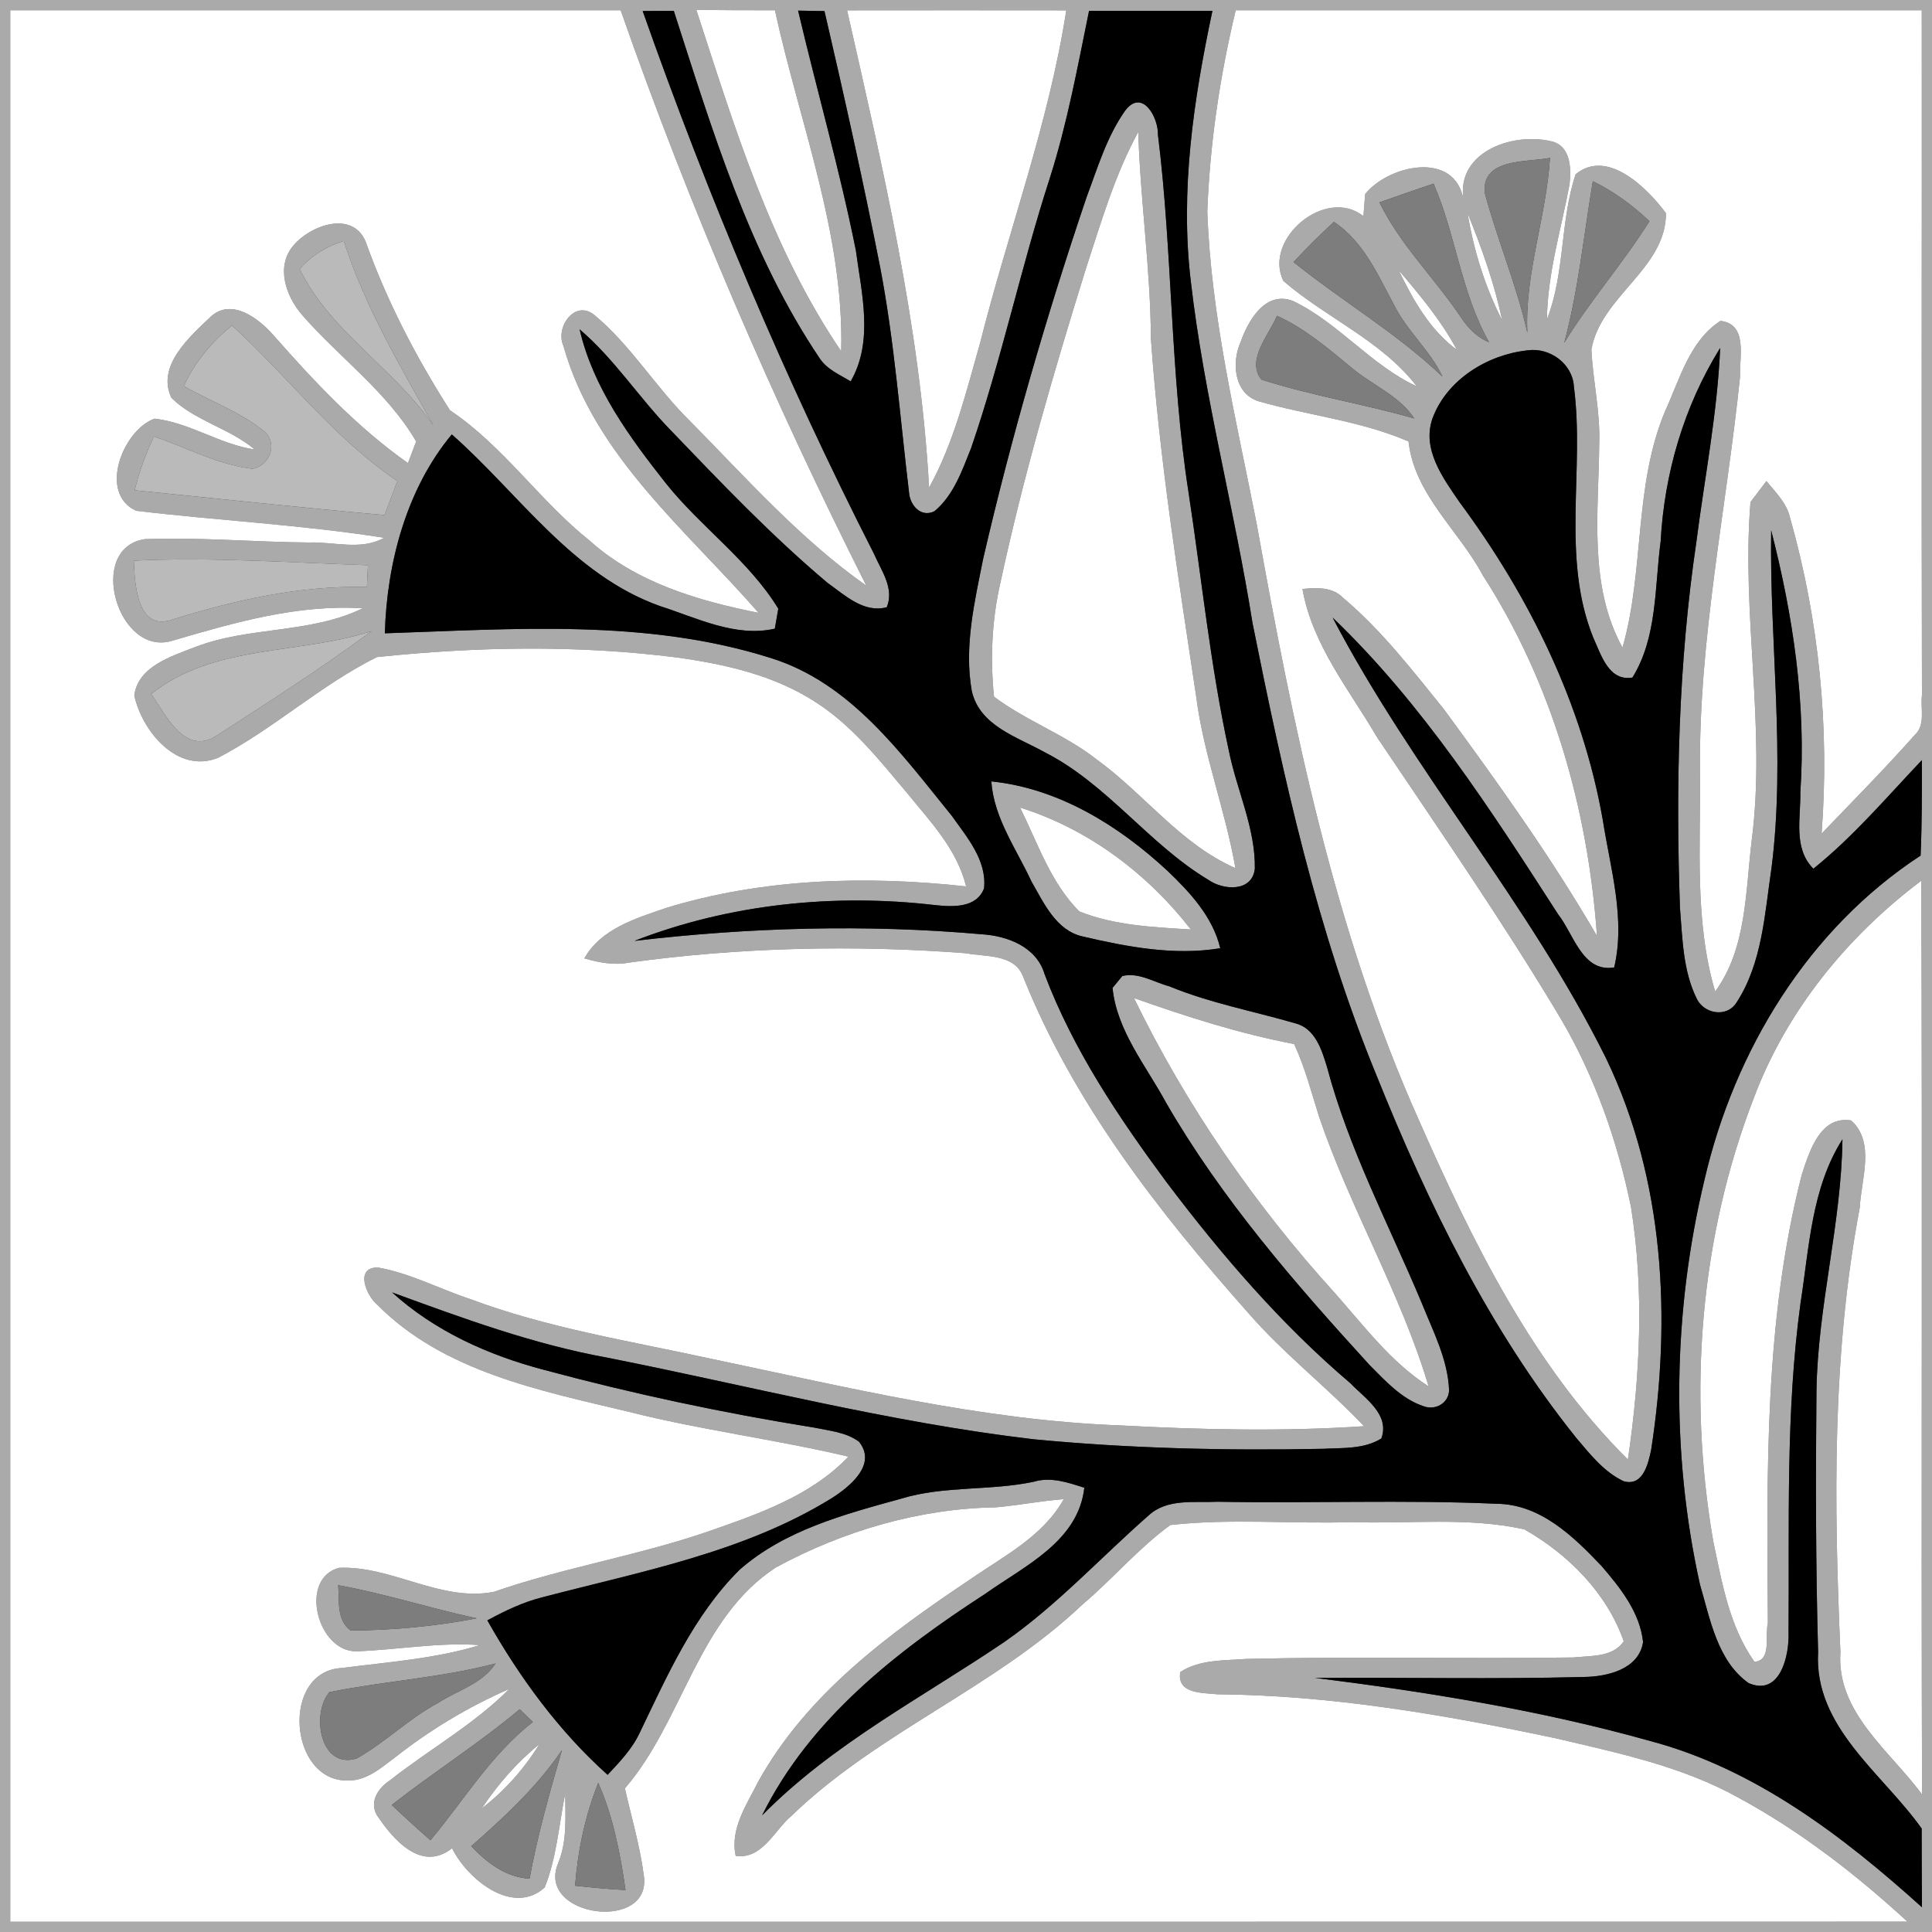 <?xml version="1.0" encoding="UTF-8" ?>
<!DOCTYPE svg PUBLIC "-//W3C//DTD SVG 1.1//EN" "http://www.w3.org/Graphics/SVG/1.1/DTD/svg11.dtd">
<svg xmlns="http://www.w3.org/2000/svg" width="200pt" height="200pt" viewBox="0 0 200 200" version="1.1">
<rect x="0" y="0" width="200" height="200" fill="#333333" stroke="none"/>
<g id="#aaaaaaff">
<path fill="#aaaaaa" opacity="1.00" d=" M 0.00 0.00 L 200.00 0.00 L 200.00 200.00 L 0.00 200.00 L 0.00 0.00 M 1.06 1.06 C 1.06 67.02 1.06 132.98 1.06 198.94 C 66.53 198.93 132.00 198.95 197.46 198.93 C 192.13 194.03 186.36 189.56 179.99 186.11 C 174.16 182.85 167.54 181.48 161.11 179.96 C 149.56 177.51 137.83 175.49 125.99 175.39 C 124.46 175.23 121.80 175.35 122.18 173.09 C 124.20 171.77 126.73 171.91 129.04 171.73 C 140.33 171.46 151.62 171.74 162.90 171.58 C 164.67 171.39 166.97 171.57 168.09 169.91 C 166.36 164.93 162.32 160.88 157.80 158.32 C 151.97 157.02 145.92 157.77 139.99 157.57 C 133.71 157.77 127.39 157.17 121.15 157.87 C 117.83 160.29 115.16 163.48 112.02 166.13 C 102.98 174.71 90.92 179.29 81.95 187.96 C 80.15 189.47 78.92 192.51 76.16 192.12 C 75.55 189.32 77.30 186.81 78.50 184.42 C 83.51 175.38 92.01 169.13 100.43 163.50 C 103.92 161.07 107.97 159.05 110.12 155.19 C 107.75 155.37 105.43 155.83 103.07 156.04 C 95.13 156.16 87.25 158.50 80.30 162.27 C 72.19 167.60 70.73 178.12 64.69 185.13 C 65.36 188.11 66.24 191.06 66.64 194.09 C 67.61 200.08 55.43 198.49 57.78 192.87 C 58.73 190.56 58.52 188.09 58.51 185.66 C 57.86 188.90 57.62 192.34 56.38 195.40 C 53.07 198.36 48.39 194.54 46.80 191.33 C 43.62 193.84 40.70 190.43 39.02 187.91 C 38.19 186.48 39.19 185.06 40.38 184.29 C 44.45 181.08 49.05 178.53 52.72 174.84 C 48.49 176.68 44.51 179.08 40.89 181.93 C 39.44 183.01 37.95 184.35 36.02 184.32 C 29.88 184.45 29.04 172.99 35.39 172.67 C 40.18 172.05 45.04 171.72 49.69 170.30 C 45.43 169.99 41.22 170.78 36.98 170.94 C 32.89 171.11 30.87 163.44 35.09 162.30 C 40.56 162.06 45.60 165.85 51.11 164.79 C 58.40 162.26 66.06 161.04 73.36 158.52 C 78.52 156.72 83.96 154.85 87.83 150.79 C 80.29 149.01 72.57 148.04 65.05 146.14 C 55.92 143.95 45.92 142.00 39.06 135.07 C 37.94 134.16 36.67 131.19 39.11 131.21 C 42.43 131.79 45.45 133.41 48.62 134.46 C 56.67 137.48 65.20 138.82 73.56 140.65 C 87.58 143.58 101.61 147.03 115.99 147.56 C 124.39 148.01 132.82 148.20 141.21 147.64 C 137.34 143.57 132.86 140.12 129.18 135.87 C 119.88 125.39 111.07 114.09 105.86 100.97 C 104.89 98.73 101.99 99.07 100.01 98.68 C 88.38 97.79 76.65 98.06 65.10 99.65 C 63.54 99.95 61.99 99.64 60.49 99.21 C 62.23 96.13 65.82 95.07 68.95 93.99 C 78.99 90.92 89.64 90.63 100.01 91.76 C 99.08 87.93 96.30 85.04 93.89 82.08 C 91.01 78.66 88.18 75.06 84.36 72.64 C 80.09 69.88 75.02 68.75 70.06 68.06 C 59.77 66.75 49.32 66.94 39.02 68.02 C 33.19 70.91 28.35 75.44 22.59 78.44 C 18.37 80.16 14.70 75.68 13.90 71.99 C 14.29 68.98 17.75 67.94 20.18 66.99 C 25.78 64.82 32.11 65.62 37.55 62.97 C 30.82 62.55 24.30 64.43 17.93 66.30 C 12.21 68.19 8.86 56.71 15.01 55.81 C 20.65 55.60 26.31 56.11 31.96 56.16 C 34.55 56.06 37.38 57.02 39.77 55.67 C 31.26 54.33 22.64 53.89 14.10 52.88 C 10.12 51.07 12.75 44.48 16.00 43.34 C 19.61 43.73 22.74 46.00 26.36 46.53 C 23.75 44.32 20.16 43.57 17.74 41.18 C 16.17 37.86 19.66 34.84 21.84 32.76 C 23.99 30.82 26.79 32.97 28.29 34.68 C 32.53 39.50 36.96 44.22 42.23 47.94 C 42.44 47.38 42.87 46.26 43.08 45.70 C 40.10 40.58 35.13 37.03 31.28 32.61 C 29.61 30.70 28.51 27.59 30.37 25.42 C 32.11 23.32 36.47 21.74 37.85 25.01 C 40.04 31.15 43.07 36.98 46.58 42.47 C 52.11 46.17 55.86 51.84 61.04 55.97 C 65.87 60.31 72.29 62.21 78.53 63.44 C 71.06 54.88 61.50 47.17 58.32 35.79 C 57.46 33.88 59.51 30.96 61.53 32.61 C 65.34 35.77 67.91 40.15 71.45 43.61 C 77.28 49.52 82.85 55.82 89.68 60.63 C 79.96 41.33 71.39 21.46 64.25 1.06 C 43.19 1.06 22.13 1.06 1.06 1.06 M 66.53 1.14 C 73.31 20.37 81.23 39.19 90.49 57.36 C 91.24 59.09 92.60 60.90 91.80 62.86 C 89.42 63.50 87.46 61.61 85.67 60.34 C 79.89 55.48 74.66 49.99 69.43 44.54 C 66.15 41.18 63.60 37.15 60.00 34.09 C 61.40 40.13 65.16 45.25 68.93 50.03 C 72.56 54.58 77.52 58.02 80.57 63.01 C 80.48 63.53 80.30 64.56 80.21 65.08 C 76.14 66.01 72.13 63.96 68.32 62.74 C 59.23 59.50 53.73 51.11 46.77 44.97 C 42.07 50.62 40.04 58.32 39.84 65.56 C 53.15 65.12 66.90 64.03 79.80 68.12 C 88.08 70.70 93.30 78.02 98.52 84.44 C 100.09 86.66 102.17 89.05 101.87 91.95 C 101.11 94.01 98.62 93.89 96.84 93.70 C 86.37 92.47 75.53 93.57 65.68 97.40 C 77.58 96.00 89.63 95.66 101.57 96.71 C 104.28 96.87 107.30 98.00 108.14 100.86 C 111.10 108.68 115.79 115.66 120.73 122.34 C 126.41 129.87 132.59 137.07 139.79 143.19 C 141.28 144.75 143.90 146.39 143.00 148.91 C 141.20 150.03 139.00 149.87 136.98 149.98 C 126.97 150.18 116.94 149.95 106.97 148.99 C 92.09 147.24 77.57 143.46 62.89 140.55 C 55.21 139.16 47.89 136.46 40.59 133.79 C 45.01 137.80 50.56 140.29 56.29 141.80 C 65.50 144.28 74.84 146.27 84.26 147.78 C 85.84 148.11 87.57 148.25 88.92 149.24 C 90.83 151.61 87.95 153.92 86.07 155.11 C 77.00 160.71 66.33 162.68 56.15 165.35 C 54.14 165.85 52.26 166.76 50.45 167.74 C 53.77 173.62 57.85 179.21 62.90 183.73 C 64.15 182.39 65.45 181.04 66.23 179.36 C 69.08 173.44 71.81 167.23 76.53 162.53 C 81.20 158.40 87.42 156.76 93.29 155.14 C 97.75 153.78 102.48 154.35 107.01 153.39 C 108.79 152.85 110.56 153.47 112.25 154.01 C 111.62 159.58 106.06 162.10 102.01 164.98 C 92.85 170.93 83.84 177.91 78.89 187.93 C 86.16 180.53 95.48 175.73 103.99 169.96 C 109.44 166.16 113.93 161.24 118.90 156.88 C 120.84 155.09 123.65 155.58 126.05 155.46 C 135.68 155.64 145.32 155.24 154.93 155.67 C 159.47 155.71 162.88 159.05 165.80 162.12 C 167.74 164.38 169.77 166.92 170.09 169.99 C 169.65 172.82 166.37 173.57 163.95 173.60 C 154.68 173.84 145.40 173.64 136.12 173.69 C 147.81 175.16 159.48 177.04 170.84 180.23 C 181.65 183.10 190.78 190.06 198.96 197.44 C 198.94 194.72 198.93 192.01 198.93 189.29 C 194.89 183.58 187.76 178.79 188.21 171.03 C 187.96 162.01 187.95 152.99 188.04 143.97 C 188.17 135.22 190.62 126.69 190.73 117.94 C 187.52 122.98 187.29 129.16 186.39 134.90 C 184.84 146.21 185.24 157.62 185.15 168.99 C 185.24 171.32 184.30 175.66 181.01 174.23 C 177.77 171.92 177.04 167.62 175.98 164.03 C 172.93 150.30 173.17 135.78 176.45 122.12 C 179.55 108.73 187.19 96.17 198.82 88.57 C 198.96 85.28 198.96 81.98 198.95 78.69 C 195.31 82.53 191.86 86.60 187.72 89.93 C 185.61 87.80 186.42 84.70 186.37 82.02 C 186.99 72.88 185.62 63.73 183.35 54.90 C 183.17 66.54 184.86 78.21 183.39 89.83 C 182.68 94.56 182.44 99.71 179.74 103.82 C 178.72 105.38 176.37 104.95 175.63 103.35 C 174.21 100.46 174.17 97.15 173.91 94.00 C 173.46 81.37 173.75 68.67 175.60 56.15 C 176.46 49.44 177.78 42.78 178.07 36.02 C 174.33 42.04 172.29 48.99 171.91 56.05 C 171.28 60.76 171.58 65.95 168.99 70.14 C 166.53 70.55 165.76 67.80 164.95 66.05 C 161.58 57.75 164.06 48.65 162.93 40.03 C 162.80 37.65 160.42 35.93 158.12 36.27 C 153.99 36.71 149.79 39.29 148.30 43.29 C 147.16 46.49 149.37 49.47 151.08 51.97 C 158.31 61.72 163.83 72.91 165.93 84.94 C 166.71 89.93 168.29 95.11 167.10 100.15 C 163.81 100.70 162.91 96.69 161.29 94.64 C 154.33 83.84 147.28 72.87 137.95 63.93 C 146.26 79.84 158.31 93.50 166.28 109.60 C 172.31 122.15 173.02 136.51 170.93 150.07 C 170.63 151.50 170.09 153.93 168.06 153.33 C 166.01 152.35 164.58 150.51 163.14 148.81 C 154.19 137.63 147.85 124.64 142.53 111.41 C 136.33 96.37 132.85 80.40 129.66 64.50 C 127.78 52.66 124.64 41.04 123.27 29.11 C 122.15 19.73 123.56 10.30 125.51 1.12 C 121.25 1.12 116.99 1.12 112.74 1.12 C 111.55 6.93 110.48 12.79 108.67 18.46 C 105.68 27.69 103.68 37.22 100.52 46.41 C 99.59 48.72 98.72 51.27 96.74 52.92 C 95.32 53.63 94.18 52.28 94.10 50.95 C 93.17 43.21 92.59 35.41 91.13 27.75 C 89.38 18.84 87.40 9.99 85.35 1.15 C 84.67 1.13 83.31 1.11 82.62 1.10 C 84.57 9.39 86.93 17.58 88.60 25.93 C 89.19 30.38 90.46 35.33 88.06 39.48 C 86.94 38.79 85.63 38.26 84.87 37.12 C 77.53 26.23 73.75 13.50 69.75 1.12 C 68.95 1.12 67.34 1.13 66.53 1.14 M 72.08 1.01 C 76.05 13.18 79.81 25.67 87.08 36.36 C 87.39 24.25 82.77 12.75 80.22 1.06 C 77.50 1.07 74.79 1.06 72.08 1.01 M 87.69 1.07 C 91.38 17.38 95.25 33.74 96.18 50.48 C 98.77 45.77 100.03 40.52 101.49 35.39 C 104.38 23.92 108.57 12.79 110.38 1.07 C 102.82 1.06 95.25 1.06 87.69 1.07 M 127.92 1.06 C 126.28 7.89 125.24 14.89 124.98 21.91 C 125.37 32.83 127.98 43.49 130.08 54.17 C 133.86 75.20 138.13 96.41 146.91 116.02 C 152.45 128.57 158.68 141.32 168.52 151.09 C 169.79 142.46 170.22 133.60 168.84 124.95 C 167.44 118.11 165.08 111.42 161.54 105.40 C 155.61 95.48 149.04 85.97 142.59 76.38 C 139.70 71.44 135.84 66.75 134.83 60.97 C 136.28 60.83 137.94 60.74 139.04 61.89 C 143.02 65.24 146.22 69.40 149.48 73.43 C 155.06 81.04 160.58 88.72 165.32 96.89 C 164.39 83.75 160.68 70.69 153.50 59.56 C 151.02 54.90 146.42 51.21 145.81 45.70 C 140.87 43.56 135.46 43.02 130.32 41.55 C 127.74 40.77 127.47 37.52 128.43 35.40 C 129.21 33.17 130.99 30.07 133.84 31.15 C 138.56 33.40 141.89 37.79 146.67 40.00 C 143.03 35.27 137.30 32.92 132.86 29.09 C 130.72 24.77 137.23 19.26 141.14 22.38 C 141.18 21.81 141.27 20.66 141.32 20.09 C 143.71 17.10 150.63 15.50 151.51 20.72 C 150.67 15.55 156.98 13.55 160.93 14.72 C 162.63 15.38 162.65 17.56 162.48 19.07 C 161.62 23.72 160.19 28.29 160.14 33.07 C 162.02 28.24 161.49 22.90 163.11 18.04 C 166.38 15.34 170.50 19.43 172.46 22.07 C 172.48 27.82 165.67 30.69 164.74 36.20 C 164.90 39.46 165.68 42.69 165.55 45.98 C 165.49 53.01 164.42 60.60 167.96 67.04 C 170.26 59.03 169.10 50.31 172.39 42.52 C 173.89 39.25 174.91 35.28 178.10 33.22 C 180.98 33.54 180.04 37.00 180.13 38.99 C 178.72 52.64 175.83 66.19 175.98 79.98 C 176.07 87.55 175.38 95.27 177.55 102.64 C 180.83 98.19 180.69 92.24 181.34 86.97 C 182.84 75.31 180.25 63.64 181.21 51.97 C 181.63 51.43 182.45 50.34 182.86 49.80 C 183.81 50.97 184.97 52.08 185.31 53.61 C 188.31 64.21 189.41 75.31 188.57 86.29 C 191.81 82.92 195.10 79.59 198.20 76.10 C 199.36 75.05 198.79 73.35 198.96 71.98 C 198.90 48.34 198.96 24.70 198.94 1.06 C 175.27 1.06 151.59 1.07 127.92 1.06 M 153.70 19.97 C 155.01 24.84 157.00 29.50 158.11 34.44 C 157.83 28.28 160.08 22.44 160.45 16.35 C 158.08 16.81 153.34 16.35 153.70 19.97 M 164.89 18.76 C 163.95 24.35 163.40 30.00 161.93 35.49 C 164.61 31.11 168.02 27.25 170.75 22.90 C 169.00 21.25 167.06 19.81 164.89 18.76 M 142.80 20.95 C 144.94 25.33 148.47 28.75 151.17 32.75 C 151.91 33.90 152.86 34.90 154.15 35.43 C 151.24 30.30 150.72 24.34 148.40 19.01 C 146.53 19.64 144.66 20.29 142.80 20.95 M 151.92 22.06 C 152.56 25.92 153.72 29.68 155.51 33.17 C 154.70 29.35 153.39 25.66 151.92 22.06 M 133.91 27.13 C 138.96 31.20 144.61 34.48 149.32 38.99 C 148.07 36.30 145.72 34.34 144.38 31.70 C 142.67 28.54 141.21 25.05 138.09 22.97 C 136.64 24.30 135.25 25.68 133.91 27.13 M 31.02 27.85 C 34.19 34.35 40.82 38.15 44.87 44.05 C 41.41 37.87 37.77 31.73 35.59 24.94 C 33.82 25.48 32.25 26.45 31.02 27.85 M 144.79 27.97 C 146.28 31.05 148.01 34.14 150.81 36.21 C 149.20 33.19 146.99 30.56 144.79 27.97 M 132.19 32.69 C 131.38 34.65 128.96 37.29 130.58 39.29 C 135.75 40.96 141.18 41.81 146.41 43.32 C 144.83 40.94 142.05 39.87 139.93 38.08 C 137.50 36.08 135.09 34.00 132.19 32.69 M 19.03 39.97 C 21.79 41.55 24.88 42.64 27.37 44.67 C 28.79 45.92 27.93 48.21 26.13 48.53 C 22.54 48.10 19.31 46.33 15.93 45.18 C 15.10 46.97 14.41 48.82 13.94 50.75 C 22.56 51.62 31.18 52.55 39.81 53.32 C 40.25 52.14 40.70 50.97 41.14 49.80 C 34.57 45.37 29.80 38.97 24.01 33.69 C 21.92 35.41 20.15 37.48 19.03 39.97 M 13.85 58.04 C 13.95 60.46 14.19 65.47 17.90 64.12 C 24.41 62.09 31.12 60.59 37.98 60.77 C 38.01 60.21 38.07 59.08 38.09 58.51 C 30.02 58.25 21.93 57.65 13.85 58.04 M 15.65 71.84 C 17.13 73.97 19.09 78.18 22.31 76.23 C 27.76 72.70 33.26 69.20 38.47 65.33 C 30.95 67.79 22.14 66.66 15.65 71.84 M 181.59 113.57 C 175.96 128.08 174.71 144.17 177.34 159.47 C 178.25 163.79 179.01 168.35 181.62 172.03 C 183.44 171.91 182.68 169.26 183.01 168.02 C 182.90 152.50 182.63 136.74 186.52 121.60 C 187.30 119.22 188.41 115.47 191.63 115.99 C 194.16 118.25 192.66 122.11 192.52 125.03 C 189.64 140.20 189.85 155.68 190.52 171.03 C 190.08 177.25 195.64 181.24 198.97 185.76 C 198.87 154.23 199.02 122.70 198.89 91.17 C 191.26 96.91 184.98 104.59 181.59 113.57 M 35.01 164.10 C 35.14 165.71 34.81 167.68 36.30 168.79 C 40.67 168.77 45.06 168.35 49.36 167.53 C 44.55 166.50 39.85 164.97 35.01 164.10 M 34.10 175.17 C 32.20 177.39 33.11 183.19 36.92 182.04 C 39.89 180.37 42.33 177.90 45.34 176.29 C 47.35 174.98 49.93 174.31 51.30 172.20 C 45.65 173.69 39.79 174.02 34.10 175.17 M 40.55 186.85 C 41.86 188.09 43.20 189.31 44.56 190.50 C 48.03 186.36 50.84 181.62 55.16 178.26 C 54.82 177.93 54.14 177.27 53.80 176.94 C 49.57 180.49 44.89 183.45 40.55 186.85 M 49.87 187.21 C 52.24 185.37 54.26 183.12 55.83 180.56 C 53.50 182.45 51.53 184.72 49.87 187.21 M 48.78 191.12 C 50.42 192.83 52.34 194.33 54.82 194.48 C 55.64 189.97 56.90 185.57 58.17 181.17 C 55.59 184.98 52.21 188.10 48.78 191.12 M 59.53 195.21 C 61.27 195.40 63.01 195.56 64.75 195.66 C 64.21 191.87 63.48 188.08 61.93 184.56 C 60.57 187.96 59.82 191.56 59.53 195.21 Z"/>
<path fill="#aaaaaa" opacity="1.00" d=" M 116.47 11.46 C 118.24 9.11 119.92 12.15 119.87 13.95 C 121.40 26.25 121.13 38.73 123.04 50.99 C 124.40 59.92 125.30 68.93 127.22 77.76 C 128.04 81.83 129.97 85.73 129.90 89.93 C 129.62 92.37 126.63 92.17 125.09 91.08 C 118.91 87.38 114.62 81.16 108.14 77.87 C 105.30 76.28 101.42 75.15 100.60 71.54 C 99.78 66.95 100.89 62.28 101.79 57.78 C 104.72 45.13 108.34 32.65 112.50 20.36 C 113.64 17.32 114.58 14.14 116.47 11.46 M 112.47 27.63 C 109.10 38.45 105.92 49.34 103.54 60.42 C 102.67 64.25 102.50 68.22 102.90 72.12 C 106.22 74.63 110.22 76.02 113.50 78.60 C 118.44 82.16 122.18 87.37 127.89 89.87 C 126.85 83.87 124.60 78.16 123.83 72.11 C 121.98 59.79 120.01 47.46 119.14 35.01 C 119.10 27.87 118.05 20.79 117.83 13.66 C 115.43 18.06 114.02 22.89 112.47 27.63 Z"/>
<path fill="#aaaaaa" opacity="1.00" d=" M 102.62 80.89 C 109.59 81.60 115.82 85.47 120.86 90.15 C 123.21 92.40 125.54 94.90 126.32 98.16 C 121.55 98.95 116.70 98.02 112.06 96.94 C 109.31 96.31 108.06 93.47 106.78 91.26 C 105.22 87.88 102.89 84.71 102.62 80.89 M 105.60 83.60 C 107.42 87.28 108.77 91.39 111.73 94.35 C 115.35 95.81 119.41 95.98 123.28 96.22 C 118.77 90.42 112.65 85.81 105.60 83.60 Z"/>
<path fill="#aaaaaa" opacity="1.00" d=" M 116.18 101.04 C 117.86 100.62 119.46 101.68 121.04 102.10 C 125.24 103.83 129.70 104.66 134.04 105.92 C 136.13 106.42 136.82 108.64 137.37 110.45 C 139.63 118.97 143.79 126.80 147.18 134.89 C 148.35 137.82 149.89 140.73 150.01 143.94 C 149.95 145.29 148.55 146.03 147.36 145.57 C 145.09 144.81 143.42 142.96 141.77 141.30 C 134.04 132.84 126.47 124.12 120.71 114.15 C 118.65 110.34 115.61 106.70 115.17 102.27 C 115.42 101.96 115.92 101.35 116.18 101.04 M 117.39 103.32 C 122.79 114.43 129.86 124.69 138.16 133.83 C 141.20 137.25 143.98 141.01 147.89 143.52 C 145.01 133.87 139.78 125.12 136.55 115.60 C 135.75 113.07 135.09 110.49 133.97 108.08 C 128.31 107.00 122.81 105.24 117.39 103.32 Z"/>
</g>
<g id="#ffffffff">
<path fill="#ffffff" opacity="1.00" d=" M 1.06 1.06 C 22.13 1.06 43.19 1.06 64.25 1.06 C 71.39 21.46 79.96 41.33 89.68 60.63 C 82.85 55.82 77.28 49.52 71.45 43.61 C 67.91 40.15 65.34 35.77 61.53 32.61 C 59.51 30.96 57.46 33.88 58.32 35.79 C 61.50 47.17 71.06 54.88 78.53 63.44 C 72.29 62.21 65.87 60.31 61.04 55.97 C 55.86 51.84 52.11 46.17 46.58 42.47 C 43.07 36.98 40.04 31.15 37.85 25.01 C 36.47 21.74 32.11 23.32 30.37 25.42 C 28.51 27.59 29.61 30.70 31.28 32.61 C 35.13 37.03 40.10 40.58 43.08 45.70 C 42.87 46.26 42.44 47.38 42.23 47.94 C 36.96 44.22 32.53 39.50 28.29 34.68 C 26.79 32.97 23.99 30.82 21.84 32.76 C 19.66 34.84 16.17 37.86 17.74 41.18 C 20.16 43.57 23.75 44.32 26.36 46.53 C 22.74 46.00 19.61 43.73 16.00 43.34 C 12.75 44.48 10.12 51.07 14.10 52.88 C 22.64 53.89 31.26 54.33 39.77 55.67 C 37.38 57.02 34.55 56.06 31.96 56.16 C 26.31 56.11 20.65 55.60 15.01 55.81 C 8.86 56.71 12.21 68.19 17.93 66.30 C 24.30 64.43 30.82 62.55 37.55 62.97 C 32.11 65.62 25.78 64.82 20.18 66.99 C 17.75 67.94 14.29 68.98 13.90 71.99 C 14.70 75.68 18.37 80.16 22.59 78.44 C 28.35 75.44 33.19 70.91 39.02 68.02 C 49.32 66.94 59.77 66.75 70.06 68.06 C 75.02 68.75 80.09 69.88 84.36 72.64 C 88.18 75.06 91.01 78.66 93.89 82.08 C 96.30 85.04 99.08 87.93 100.01 91.76 C 89.64 90.63 78.99 90.92 68.95 93.99 C 65.82 95.07 62.23 96.13 60.49 99.21 C 61.99 99.64 63.54 99.95 65.10 99.65 C 76.65 98.06 88.38 97.79 100.01 98.68 C 101.99 99.07 104.89 98.73 105.86 100.97 C 111.07 114.09 119.88 125.39 129.18 135.87 C 132.86 140.12 137.34 143.57 141.21 147.64 C 132.82 148.20 124.39 148.01 115.99 147.56 C 101.61 147.03 87.58 143.58 73.56 140.65 C 65.20 138.82 56.67 137.48 48.62 134.46 C 45.45 133.41 42.43 131.79 39.11 131.21 C 36.67 131.19 37.94 134.16 39.06 135.07 C 45.92 142.00 55.92 143.95 65.05 146.14 C 72.57 148.04 80.29 149.01 87.83 150.79 C 83.96 154.85 78.52 156.72 73.36 158.52 C 66.06 161.04 58.40 162.26 51.11 164.79 C 45.60 165.85 40.56 162.06 35.09 162.30 C 30.87 163.44 32.89 171.11 36.98 170.94 C 41.22 170.78 45.43 169.99 49.69 170.30 C 45.04 171.72 40.18 172.05 35.39 172.67 C 29.04 172.99 29.88 184.45 36.02 184.32 C 37.95 184.35 39.44 183.01 40.89 181.93 C 44.51 179.08 48.49 176.68 52.72 174.84 C 49.05 178.53 44.45 181.08 40.38 184.29 C 39.19 185.06 38.19 186.48 39.02 187.91 C 40.70 190.43 43.62 193.84 46.80 191.33 C 48.39 194.54 53.07 198.36 56.38 195.40 C 57.62 192.34 57.86 188.90 58.51 185.66 C 58.52 188.09 58.73 190.56 57.78 192.87 C 55.43 198.49 67.61 200.08 66.64 194.09 C 66.24 191.06 65.36 188.11 64.69 185.13 C 70.73 178.12 72.19 167.60 80.30 162.27 C 87.25 158.50 95.13 156.16 103.07 156.04 C 105.43 155.83 107.75 155.37 110.12 155.19 C 107.97 159.05 103.92 161.07 100.43 163.50 C 92.01 169.13 83.51 175.38 78.50 184.42 C 77.30 186.81 75.55 189.32 76.16 192.12 C 78.92 192.51 80.15 189.47 81.95 187.96 C 90.92 179.29 102.98 174.71 112.02 166.13 C 115.16 163.48 117.83 160.29 121.15 157.87 C 127.39 157.17 133.71 157.77 139.99 157.57 C 145.92 157.77 151.97 157.02 157.80 158.32 C 162.32 160.88 166.36 164.93 168.09 169.91 C 166.97 171.57 164.67 171.39 162.90 171.58 C 151.62 171.74 140.33 171.46 129.04 171.73 C 126.73 171.91 124.20 171.77 122.18 173.09 C 121.80 175.35 124.46 175.23 125.99 175.39 C 137.83 175.49 149.56 177.51 161.11 179.96 C 167.54 181.48 174.16 182.85 179.99 186.11 C 186.36 189.56 192.13 194.03 197.46 198.93 C 132.00 198.95 66.53 198.93 1.06 198.94 C 1.06 132.98 1.06 67.02 1.06 1.06 Z"/>
<path fill="#ffffff" opacity="1.00" d=" M 72.08 1.01 C 74.79 1.06 77.50 1.07 80.22 1.06 C 82.77 12.75 87.39 24.25 87.08 36.36 C 79.81 25.67 76.05 13.18 72.08 1.01 Z"/>
<path fill="#ffffff" opacity="1.00" d=" M 87.69 1.07 C 95.25 1.06 102.82 1.06 110.38 1.07 C 108.57 12.79 104.38 23.92 101.49 35.39 C 100.03 40.52 98.77 45.77 96.18 50.48 C 95.25 33.74 91.38 17.38 87.69 1.07 Z"/>
<path fill="#ffffff" opacity="1.00" d=" M 127.92 1.06 C 151.59 1.07 175.27 1.06 198.94 1.06 C 198.96 24.70 198.90 48.34 198.96 71.98 C 198.79 73.35 199.36 75.05 198.20 76.10 C 195.10 79.59 191.81 82.92 188.57 86.29 C 189.41 75.31 188.31 64.21 185.31 53.61 C 184.97 52.08 183.81 50.97 182.86 49.80 C 182.45 50.34 181.63 51.43 181.21 51.97 C 180.25 63.64 182.84 75.31 181.34 86.97 C 180.69 92.24 180.83 98.19 177.55 102.64 C 175.38 95.27 176.07 87.55 175.98 79.98 C 175.83 66.19 178.72 52.64 180.13 38.99 C 180.04 37.00 180.98 33.54 178.10 33.22 C 174.91 35.28 173.89 39.25 172.39 42.52 C 169.10 50.31 170.26 59.03 167.96 67.04 C 164.42 60.60 165.49 53.01 165.55 45.98 C 165.68 42.69 164.90 39.46 164.74 36.20 C 165.67 30.69 172.48 27.82 172.46 22.07 C 170.50 19.43 166.38 15.34 163.11 18.04 C 161.49 22.90 162.02 28.24 160.14 33.07 C 160.19 28.29 161.62 23.72 162.48 19.07 C 162.65 17.56 162.63 15.38 160.93 14.72 C 156.98 13.55 150.67 15.55 151.51 20.72 C 150.63 15.50 143.71 17.10 141.32 20.09 C 141.27 20.66 141.18 21.81 141.14 22.38 C 137.23 19.26 130.72 24.77 132.86 29.09 C 137.30 32.92 143.03 35.27 146.67 40.00 C 141.89 37.79 138.56 33.40 133.84 31.15 C 130.99 30.07 129.21 33.17 128.43 35.40 C 127.47 37.52 127.74 40.77 130.32 41.55 C 135.46 43.02 140.87 43.56 145.81 45.70 C 146.42 51.21 151.02 54.90 153.50 59.56 C 160.68 70.69 164.39 83.75 165.32 96.89 C 160.58 88.72 155.06 81.04 149.48 73.43 C 146.22 69.40 143.02 65.24 139.04 61.89 C 137.94 60.74 136.28 60.83 134.83 60.97 C 135.84 66.75 139.70 71.44 142.59 76.38 C 149.04 85.97 155.61 95.48 161.54 105.40 C 165.08 111.42 167.44 118.11 168.84 124.95 C 170.22 133.60 169.79 142.46 168.52 151.09 C 158.68 141.32 152.45 128.57 146.91 116.02 C 138.13 96.41 133.86 75.20 130.08 54.17 C 127.98 43.49 125.37 32.83 124.98 21.91 C 125.24 14.89 126.28 7.89 127.92 1.06 Z"/>
<path fill="#ffffff" opacity="1.00" d=" M 112.47 27.63 C 114.02 22.89 115.43 18.06 117.83 13.66 C 118.05 20.79 119.10 27.87 119.14 35.01 C 120.01 47.46 121.98 59.79 123.83 72.11 C 124.60 78.16 126.85 83.87 127.89 89.87 C 122.18 87.37 118.44 82.16 113.50 78.60 C 110.22 76.02 106.22 74.63 102.90 72.12 C 102.50 68.22 102.67 64.25 103.54 60.42 C 105.92 49.34 109.10 38.45 112.47 27.63 Z"/>
<path fill="#ffffff" opacity="1.00" d=" M 151.92 22.06 C 153.39 25.66 154.70 29.35 155.51 33.17 C 153.72 29.68 152.56 25.92 151.92 22.06 Z"/>
<path fill="#ffffff" opacity="1.00" d=" M 144.79 27.97 C 146.99 30.56 149.20 33.19 150.81 36.21 C 148.01 34.14 146.28 31.05 144.79 27.97 Z"/>
<path fill="#ffffff" opacity="1.00" d=" M 105.60 83.60 C 112.65 85.81 118.77 90.42 123.28 96.22 C 119.41 95.98 115.35 95.81 111.73 94.35 C 108.77 91.39 107.42 87.28 105.60 83.60 Z"/>
<path fill="#ffffff" opacity="1.00" d=" M 181.59 113.57 C 184.98 104.59 191.26 96.91 198.89 91.17 C 199.02 122.70 198.87 154.23 198.97 185.76 C 195.64 181.24 190.08 177.25 190.52 171.03 C 189.85 155.68 189.64 140.20 192.52 125.03 C 192.66 122.11 194.16 118.25 191.63 115.99 C 188.41 115.47 187.30 119.22 186.52 121.60 C 182.63 136.74 182.90 152.50 183.01 168.02 C 182.68 169.26 183.44 171.91 181.62 172.03 C 179.01 168.35 178.25 163.79 177.34 159.47 C 174.71 144.17 175.96 128.08 181.59 113.57 Z"/>
<path fill="#ffffff" opacity="1.00" d=" M 117.39 103.32 C 122.81 105.24 128.31 107.00 133.97 108.08 C 135.09 110.49 135.75 113.07 136.55 115.60 C 139.78 125.12 145.01 133.87 147.89 143.52 C 143.98 141.01 141.20 137.25 138.16 133.83 C 129.86 124.69 122.79 114.43 117.39 103.32 Z"/>
<path fill="#ffffff" opacity="1.00" d=" M 49.87 187.21 C 51.53 184.72 53.50 182.45 55.83 180.56 C 54.26 183.12 52.24 185.37 49.87 187.21 Z"/>
</g>
<g id="#000000ff">
<path fill="#000000" opacity="1.00" d=" M 66.53 1.14 C 67.34 1.13 68.95 1.12 69.75 1.12 C 73.75 13.50 77.53 26.23 84.87 37.12 C 85.63 38.26 86.94 38.79 88.06 39.48 C 90.46 35.33 89.19 30.38 88.60 25.93 C 86.93 17.58 84.57 9.39 82.62 1.10 C 83.31 1.11 84.67 1.13 85.35 1.15 C 87.40 9.99 89.38 18.84 91.13 27.75 C 92.59 35.41 93.17 43.21 94.10 50.95 C 94.18 52.28 95.32 53.63 96.74 52.92 C 98.72 51.27 99.59 48.72 100.52 46.41 C 103.68 37.22 105.68 27.69 108.67 18.46 C 110.48 12.79 111.55 6.93 112.74 1.12 C 116.99 1.12 121.25 1.12 125.51 1.12 C 123.56 10.30 122.15 19.73 123.27 29.11 C 124.64 41.04 127.78 52.66 129.66 64.50 C 132.85 80.40 136.33 96.37 142.53 111.41 C 147.85 124.64 154.19 137.63 163.14 148.81 C 164.58 150.51 166.01 152.35 168.06 153.33 C 170.09 153.93 170.63 151.50 170.93 150.07 C 173.02 136.51 172.31 122.15 166.28 109.60 C 158.31 93.50 146.26 79.84 137.95 63.93 C 147.28 72.87 154.33 83.84 161.29 94.64 C 162.91 96.69 163.81 100.70 167.10 100.15 C 168.29 95.11 166.71 89.93 165.93 84.94 C 163.83 72.91 158.31 61.72 151.08 51.97 C 149.37 49.47 147.16 46.49 148.30 43.29 C 149.79 39.29 153.99 36.71 158.12 36.27 C 160.42 35.93 162.80 37.65 162.93 40.03 C 164.06 48.65 161.58 57.75 164.95 66.05 C 165.76 67.80 166.53 70.55 168.99 70.14 C 171.58 65.95 171.28 60.76 171.91 56.05 C 172.29 48.99 174.33 42.04 178.07 36.02 C 177.78 42.78 176.46 49.44 175.60 56.15 C 173.75 68.67 173.46 81.37 173.91 94.00 C 174.17 97.15 174.21 100.46 175.63 103.35 C 176.37 104.95 178.72 105.38 179.74 103.82 C 182.44 99.71 182.68 94.56 183.39 89.83 C 184.86 78.21 183.17 66.54 183.35 54.90 C 185.62 63.73 186.99 72.88 186.37 82.02 C 186.42 84.70 185.61 87.80 187.72 89.93 C 191.86 86.60 195.31 82.53 198.95 78.69 C 198.96 81.98 198.96 85.28 198.82 88.57 C 187.19 96.17 179.55 108.73 176.45 122.12 C 173.17 135.78 172.93 150.30 175.98 164.03 C 177.04 167.62 177.77 171.92 181.01 174.23 C 184.30 175.66 185.24 171.32 185.15 168.99 C 185.24 157.62 184.84 146.21 186.39 134.90 C 187.29 129.16 187.52 122.98 190.73 117.94 C 190.62 126.69 188.17 135.22 188.04 143.97 C 187.95 152.99 187.96 162.01 188.21 171.03 C 187.76 178.79 194.89 183.58 198.93 189.29 C 198.93 192.01 198.94 194.72 198.96 197.44 C 190.78 190.06 181.65 183.10 170.84 180.23 C 159.48 177.04 147.81 175.16 136.12 173.69 C 145.40 173.64 154.68 173.84 163.95 173.60 C 166.37 173.57 169.65 172.82 170.09 169.99 C 169.77 166.92 167.74 164.38 165.80 162.12 C 162.88 159.05 159.47 155.71 154.93 155.67 C 145.32 155.24 135.68 155.64 126.05 155.46 C 123.65 155.58 120.84 155.09 118.90 156.88 C 113.93 161.24 109.44 166.16 103.99 169.96 C 95.48 175.73 86.16 180.53 78.89 187.93 C 83.84 177.91 92.85 170.93 102.01 164.98 C 106.06 162.10 111.62 159.58 112.25 154.01 C 110.56 153.47 108.79 152.85 107.01 153.39 C 102.48 154.35 97.75 153.78 93.29 155.14 C 87.42 156.76 81.20 158.40 76.53 162.53 C 71.81 167.23 69.08 173.44 66.23 179.36 C 65.45 181.04 64.15 182.39 62.90 183.73 C 57.85 179.21 53.77 173.62 50.45 167.74 C 52.26 166.76 54.14 165.85 56.15 165.35 C 66.33 162.68 77.00 160.71 86.07 155.11 C 87.95 153.92 90.83 151.61 88.92 149.24 C 87.57 148.25 85.84 148.11 84.26 147.78 C 74.84 146.27 65.50 144.28 56.29 141.80 C 50.56 140.29 45.01 137.80 40.59 133.79 C 47.89 136.46 55.21 139.16 62.89 140.55 C 77.57 143.46 92.09 147.24 106.97 148.99 C 116.94 149.95 126.97 150.18 136.98 149.98 C 139.00 149.87 141.20 150.03 143.00 148.91 C 143.90 146.39 141.28 144.75 139.79 143.19 C 132.59 137.07 126.41 129.87 120.73 122.34 C 115.79 115.66 111.10 108.68 108.14 100.86 C 107.30 98.00 104.28 96.87 101.57 96.71 C 89.63 95.66 77.58 96.00 65.68 97.40 C 75.53 93.57 86.37 92.47 96.84 93.70 C 98.62 93.89 101.11 94.01 101.87 91.95 C 102.17 89.05 100.09 86.66 98.52 84.44 C 93.30 78.02 88.08 70.70 79.80 68.12 C 66.90 64.03 53.15 65.12 39.84 65.56 C 40.04 58.32 42.07 50.62 46.77 44.97 C 53.73 51.11 59.23 59.50 68.32 62.74 C 72.13 63.96 76.14 66.01 80.21 65.08 C 80.30 64.56 80.48 63.53 80.57 63.01 C 77.52 58.02 72.56 54.58 68.93 50.03 C 65.16 45.25 61.40 40.13 60.00 34.09 C 63.60 37.15 66.15 41.18 69.43 44.54 C 74.66 49.99 79.89 55.48 85.67 60.34 C 87.46 61.61 89.42 63.50 91.80 62.86 C 92.60 60.90 91.24 59.09 90.49 57.36 C 81.23 39.19 73.31 20.37 66.53 1.14 M 116.47 11.46 C 114.58 14.14 113.64 17.32 112.50 20.36 C 108.34 32.65 104.72 45.13 101.79 57.78 C 100.89 62.28 99.78 66.95 100.60 71.54 C 101.42 75.15 105.30 76.28 108.14 77.87 C 114.62 81.16 118.91 87.38 125.09 91.08 C 126.63 92.17 129.62 92.37 129.90 89.93 C 129.97 85.73 128.04 81.83 127.22 77.76 C 125.30 68.93 124.40 59.92 123.04 50.99 C 121.13 38.73 121.40 26.25 119.87 13.95 C 119.92 12.15 118.24 9.11 116.47 11.46 M 102.62 80.89 C 102.89 84.71 105.22 87.88 106.78 91.26 C 108.06 93.47 109.31 96.31 112.06 96.94 C 116.70 98.02 121.55 98.95 126.32 98.16 C 125.54 94.90 123.21 92.40 120.86 90.15 C 115.82 85.47 109.59 81.60 102.62 80.89 M 116.18 101.04 C 115.92 101.35 115.42 101.96 115.17 102.27 C 115.61 106.70 118.65 110.34 120.71 114.15 C 126.47 124.12 134.04 132.84 141.77 141.30 C 143.42 142.96 145.09 144.81 147.36 145.57 C 148.55 146.03 149.95 145.29 150.01 143.94 C 149.89 140.73 148.35 137.82 147.18 134.89 C 143.79 126.80 139.63 118.97 137.37 110.45 C 136.82 108.64 136.13 106.42 134.04 105.92 C 129.70 104.66 125.24 103.83 121.04 102.10 C 119.46 101.68 117.86 100.62 116.18 101.04 Z"/>
</g>
<g id="#7e7d7dff">
<path fill="#7e7d7d" opacity="1.00" d=" M 153.70 19.97 C 153.34 16.35 158.08 16.81 160.45 16.35 C 160.08 22.44 157.83 28.28 158.11 34.44 C 157.00 29.50 155.01 24.84 153.70 19.97 Z"/>
<path fill="#7e7d7d" opacity="1.00" d=" M 164.89 18.76 C 167.06 19.81 169.00 21.25 170.75 22.90 C 168.02 27.25 164.61 31.11 161.93 35.49 C 163.40 30.00 163.95 24.35 164.89 18.76 Z"/>
<path fill="#7e7d7d" opacity="1.00" d=" M 142.80 20.95 C 144.66 20.29 146.53 19.64 148.40 19.01 C 150.72 24.34 151.24 30.30 154.15 35.43 C 152.86 34.90 151.91 33.90 151.17 32.75 C 148.47 28.75 144.94 25.33 142.80 20.95 Z"/>
<path fill="#7e7d7d" opacity="1.00" d=" M 133.91 27.13 C 135.25 25.68 136.64 24.30 138.09 22.97 C 141.21 25.05 142.67 28.54 144.38 31.70 C 145.72 34.34 148.07 36.30 149.32 38.99 C 144.61 34.48 138.96 31.20 133.91 27.13 Z"/>
<path fill="#7e7d7d" opacity="1.00" d=" M 132.19 32.69 C 135.09 34.00 137.50 36.08 139.93 38.08 C 142.05 39.87 144.83 40.94 146.41 43.32 C 141.18 41.81 135.75 40.96 130.58 39.29 C 128.96 37.29 131.38 34.65 132.19 32.69 Z"/>
<path fill="#7e7d7d" opacity="1.00" d=" M 35.01 164.10 C 39.85 164.97 44.55 166.50 49.36 167.53 C 45.06 168.35 40.67 168.77 36.30 168.79 C 34.81 167.68 35.14 165.71 35.01 164.10 Z"/>
<path fill="#7e7d7d" opacity="1.00" d=" M 34.10 175.17 C 39.79 174.02 45.65 173.69 51.30 172.20 C 49.93 174.31 47.35 174.98 45.34 176.29 C 42.33 177.90 39.89 180.37 36.92 182.04 C 33.11 183.19 32.20 177.39 34.10 175.17 Z"/>
<path fill="#7e7d7d" opacity="1.00" d=" M 40.55 186.85 C 44.89 183.45 49.57 180.49 53.80 176.94 C 54.14 177.27 54.82 177.93 55.16 178.26 C 50.84 181.62 48.03 186.36 44.56 190.50 C 43.20 189.31 41.86 188.09 40.55 186.85 Z"/>
<path fill="#7e7d7d" opacity="1.00" d=" M 48.78 191.12 C 52.21 188.10 55.59 184.98 58.17 181.17 C 56.90 185.57 55.64 189.97 54.82 194.48 C 52.34 194.33 50.42 192.83 48.78 191.12 Z"/>
<path fill="#7e7d7d" opacity="1.00" d=" M 59.53 195.21 C 59.82 191.56 60.57 187.96 61.93 184.56 C 63.48 188.08 64.21 191.87 64.75 195.66 C 63.01 195.56 61.27 195.40 59.53 195.21 Z"/>
</g>
<g id="#BABABAff">
<path fill="#BABABA" opacity="1.00" d=" M 31.02 27.85 C 32.25 26.45 33.82 25.48 35.59 24.94 C 37.77 31.73 41.41 37.87 44.87 44.05 C 40.82 38.15 34.19 34.35 31.02 27.85 Z"/>
<path fill="#BABABA" opacity="1.00" d=" M 19.03 39.97 C 20.15 37.48 21.92 35.41 24.01 33.69 C 29.80 38.97 34.57 45.37 41.14 49.80 C 40.70 50.97 40.25 52.14 39.81 53.32 C 31.18 52.55 22.56 51.62 13.94 50.75 C 14.41 48.82 15.10 46.97 15.93 45.18 C 19.31 46.33 22.54 48.10 26.13 48.53 C 27.93 48.21 28.79 45.92 27.37 44.67 C 24.88 42.64 21.79 41.55 19.03 39.97 Z"/>
<path fill="#BABABA" opacity="1.00" d=" M 13.85 58.04 C 21.93 57.65 30.02 58.25 38.09 58.51 C 38.07 59.08 38.01 60.21 37.98 60.77 C 31.12 60.59 24.41 62.09 17.90 64.12 C 14.19 65.47 13.95 60.46 13.85 58.04 Z"/>
<path fill="#BABABA" opacity="1.00" d=" M 15.65 71.84 C 22.14 66.66 30.95 67.79 38.47 65.33 C 33.26 69.20 27.76 72.70 22.31 76.23 C 19.09 78.18 17.13 73.97 15.65 71.84 Z"/>
</g>
</svg>